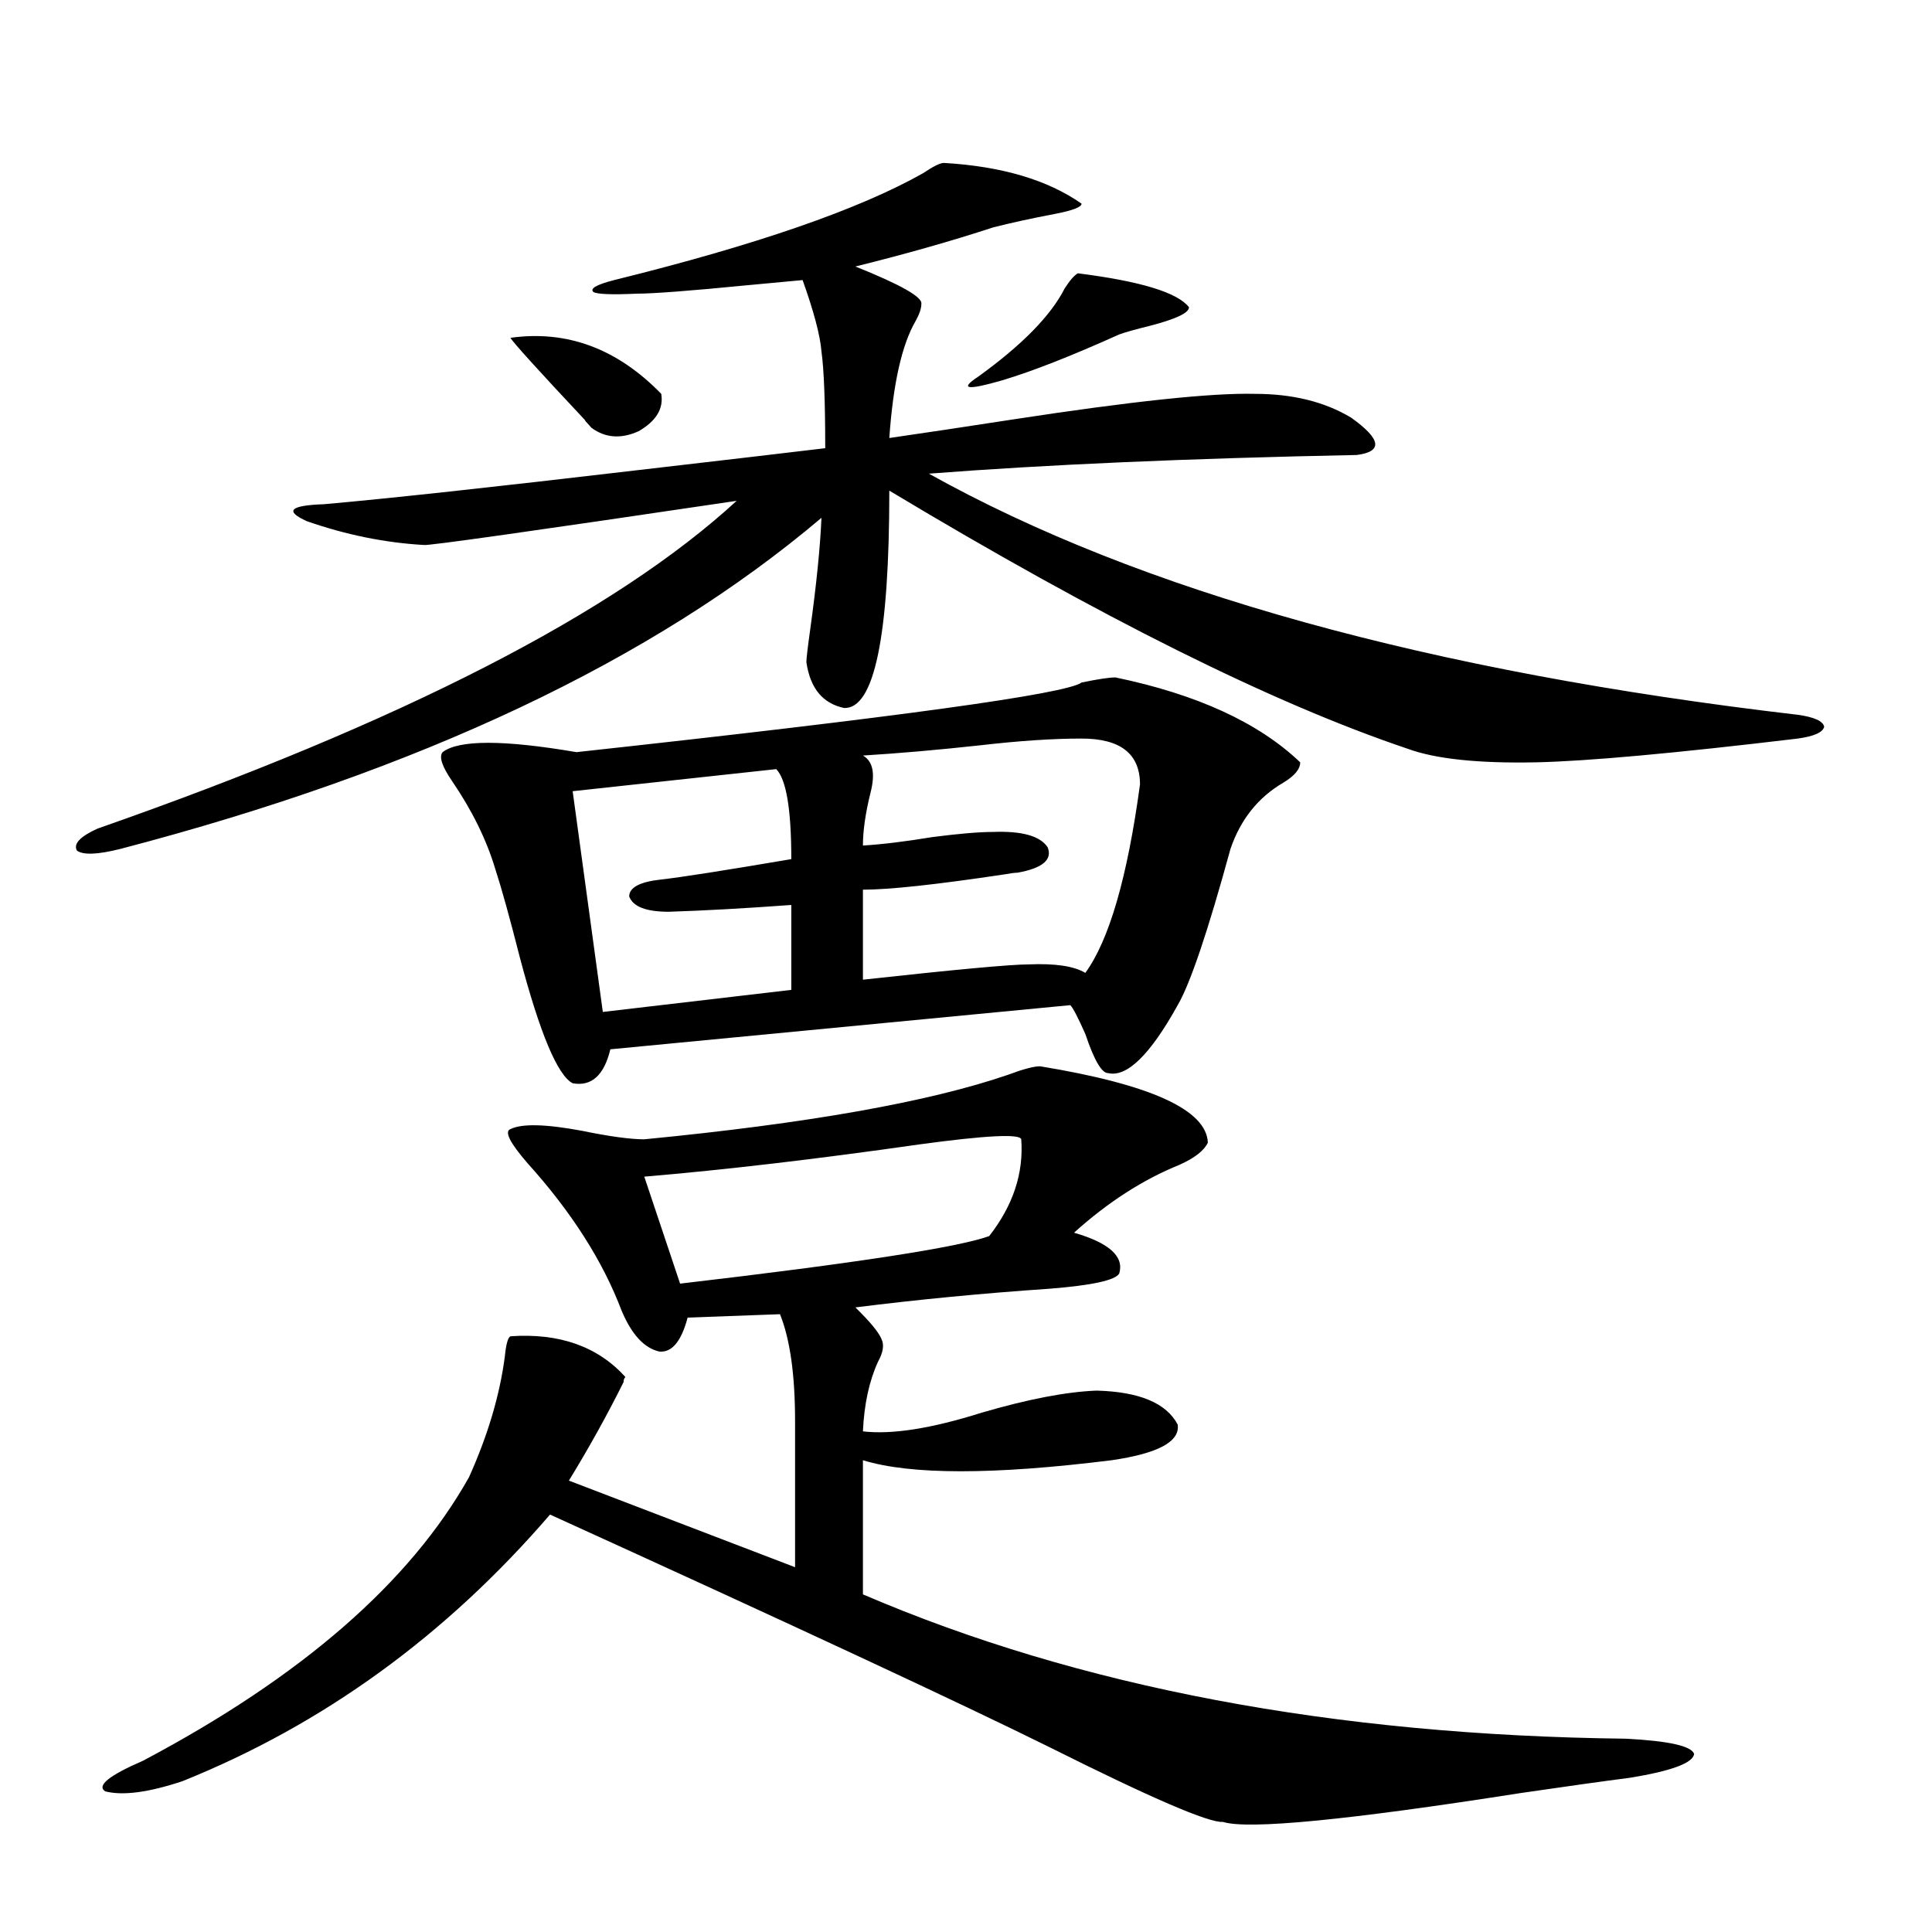 <?xml version="1.0" encoding="utf-8"?>
<!-- Generator: Adobe Illustrator 16.0.0, SVG Export Plug-In . SVG Version: 6.00 Build 0)  -->
<!DOCTYPE svg PUBLIC "-//W3C//DTD SVG 1.1//EN" "http://www.w3.org/Graphics/SVG/1.1/DTD/svg11.dtd">
<svg version="1.1" id="图层_1" xmlns="http://www.w3.org/2000/svg" xmlns:xlink="http://www.w3.org/1999/xlink" x="0px" y="0px"
	 width="1000px" height="1000px" viewBox="0 0 1000 1000" enable-background="new 0 0 1000 1000" xml:space="preserve">
<path d="M488.598,84.328c29.908,1.758,53.657,8.789,71.218,21.094c0,1.758-4.558,3.516-13.658,5.273
	c-12.362,2.349-23.094,4.697-32.194,7.031c-21.463,7.031-45.212,13.774-71.218,20.215c23.414,9.38,34.786,15.82,34.146,19.336
	c0,2.349-0.976,5.273-2.927,8.789c-7.164,12.305-11.707,32.52-13.658,60.645c16.25-2.334,37.713-5.562,64.389-9.668
	c61.127-9.365,102.757-13.76,124.875-13.184c19.512,0,36.097,4.106,49.755,12.305c15.609,11.138,16.585,17.578,2.927,19.336
	c-87.162,1.758-160.972,4.985-221.458,9.668c109.266,60.947,259.171,102.544,449.745,124.805c8.445,1.182,13.003,3.228,13.658,6.152
	c-0.655,2.939-5.213,4.985-13.658,6.152c-63.748,7.622-108.945,11.729-135.606,12.305c-29.923,0.591-52.041-1.758-66.34-7.031
	c-69.602-23.428-159.021-67.964-268.286-133.594c0,75.586-7.805,113.091-23.414,112.5c-11.066-2.334-17.561-10.244-19.512-23.73
	c0-1.758,0.641-7.319,1.951-16.699c3.247-23.428,5.198-42.764,5.854-58.008C338.022,341.848,217.05,398.977,62.267,439.406
	c-11.707,2.939-19.191,3.228-22.438,0.879c-1.951-3.516,1.616-7.319,10.731-11.426c157.39-55.068,267.631-111.621,330.724-169.629
	c-106.674,15.82-160.651,23.442-161.947,22.852c-20.167-1.167-40.334-5.273-60.486-12.305c-11.707-5.273-8.78-8.198,8.78-8.789
	c33.17-2.925,87.147-8.789,161.947-17.578c45.518-5.273,78.047-9.077,97.559-11.426c0-24.019-0.655-40.718-1.951-50.098
	c-0.655-8.198-3.902-20.503-9.756-36.914c-6.509,0.591-15.944,1.47-28.292,2.637c-29.923,2.939-49.114,4.395-57.56,4.395
	c-13.018,0.591-20.487,0.303-22.438-0.879c-1.951-1.758,1.616-3.804,10.731-6.152c73.489-18.154,126.826-36.611,159.996-55.371
	C483.064,86.086,486.646,84.328,488.598,84.328z M538.353,551.906c57.225,9.38,86.172,22.563,86.827,39.551
	c-1.951,4.106-6.829,7.91-14.634,11.426c-18.871,7.622-37.072,19.336-54.633,35.156c18.201,5.273,26.006,12.305,23.414,21.094
	c-1.951,3.516-13.993,6.152-36.097,7.91c-34.48,2.349-67.971,5.576-100.485,9.668c7.805,7.622,12.348,13.184,13.658,16.699
	c1.296,2.939,0.641,6.743-1.951,11.426c-4.558,9.971-7.164,21.973-7.805,36.035c14.954,1.758,35.441-1.455,61.462-9.668
	c24.055-7.031,43.901-10.835,59.511-11.426c22.104,0.591,36.097,6.455,41.95,17.578c1.296,8.789-10.091,14.941-34.146,18.457
	c-61.142,7.622-104.067,7.622-128.777,0v69.434c111.857,48.038,243.562,72.949,395.112,74.707
	c22.104,1.168,33.811,3.805,35.121,7.91c-0.655,4.684-11.707,8.789-33.17,12.305c-13.658,1.758-32.529,4.395-56.584,7.91
	c-89.754,14.063-141.14,19.034-154.143,14.941c-7.164,0.577-37.072-12.305-89.754-38.672
	c-46.188-22.852-132.359-62.992-258.53-120.41C230.708,846.629,167.295,892.62,94.461,921.926
	c-17.561,5.851-30.898,7.608-39.999,5.273c-4.558-2.938,1.951-8.212,19.512-15.82c81.949-43.368,138.198-92.285,168.776-146.777
	c9.756-21.67,15.93-42.476,18.536-62.402c0.641-6.44,1.616-9.956,2.927-10.547c25.365-1.758,45.197,5.273,59.511,21.094
	c-0.655,0.591-0.976,1.47-0.976,2.637c-8.46,17.002-17.896,33.989-28.292,50.977l117.07,44.824v-75.586
	c0-24.019-2.606-42.476-7.805-55.371l-47.804,1.758c-3.262,12.305-8.14,18.169-14.634,17.578
	c-7.805-1.758-14.313-8.789-19.512-21.094c-9.756-25.776-26.021-51.265-48.779-76.465c-9.115-10.547-12.042-16.396-8.78-17.578
	c5.854-2.925,18.201-2.637,37.072,0.879c14.299,2.939,25.03,4.395,32.194,4.395c84.541-8.198,147.313-19.336,188.288-33.398
	C529.572,553.376,535.091,551.906,538.353,551.906z M577.376,350.637c42.271,8.789,74.145,23.442,95.607,43.945
	c0,3.516-2.927,7.031-8.78,10.547c-13.018,7.622-22.118,19.048-27.316,34.277c-11.707,42.778-20.822,69.736-27.316,80.859
	c-14.313,25.791-26.341,37.505-36.097,35.156c-3.262,0-7.164-6.729-11.707-20.215c-3.902-8.789-6.509-13.76-7.805-14.941
	l-238.043,22.852c-3.262,13.486-9.756,19.336-19.512,17.578c-7.805-4.092-16.92-25.776-27.316-65.039
	c-5.213-20.503-9.436-35.732-12.683-45.703c-4.558-15.229-12.042-30.459-22.438-45.703c-5.213-7.607-6.829-12.593-4.878-14.941
	c8.445-6.44,31.539-6.44,69.267,0c166.49-18.154,253.652-30.171,261.457-36.035C568.261,351.516,574.114,350.637,577.376,350.637z
	 M264.213,174.855c29.268-4.092,55.273,5.576,78.047,29.004c1.296,7.622-2.606,14.063-11.707,19.336
	c-9.115,4.106-17.24,3.516-24.39-1.758c-3.262-3.516-4.237-4.683-2.927-3.516C278.512,191.555,265.509,177.204,264.213,174.855z
	 M401.771,398.098l-105.363,11.426l15.609,114.258l97.559-11.426V468.41c-24.069,1.758-45.212,2.939-63.413,3.516
	c-11.707,0-18.536-2.637-20.487-7.91c0-4.683,5.519-7.607,16.585-8.789c10.396-1.167,32.835-4.683,67.315-10.547
	C409.575,418.903,406.969,403.371,401.771,398.098z M528.597,589.699c-0.655-2.925-18.216-2.046-52.682,2.637
	c-53.337,7.622-100.82,13.184-142.436,16.699l18.536,55.371c90.395-10.547,143.731-18.745,159.996-24.609
	C524.359,623.977,529.893,607.277,528.597,589.699z M559.815,382.277c-14.969,0-32.529,1.182-52.682,3.516
	c-21.463,2.349-41.63,4.106-60.486,5.273c5.198,2.939,6.494,9.38,3.902,19.336c-2.606,10.547-3.902,19.639-3.902,27.246
	c9.756-0.576,21.783-2.046,36.097-4.395c13.658-1.758,24.055-2.637,31.219-2.637c14.954-0.576,24.39,2.061,28.292,7.91
	c2.592,6.455-2.606,10.85-15.609,13.184c-1.311,0-3.582,0.303-6.829,0.879c-35.121,5.273-59.511,7.91-73.169,7.91v46.582
	c48.124-5.273,76.736-7.91,85.852-7.91c13.658-0.576,23.414,0.879,29.268,4.395c12.348-16.987,21.783-49.507,28.292-97.559
	C590.059,390.188,579.968,382.277,559.815,382.277z M557.864,141.457c32.515,4.106,51.706,9.971,57.56,17.578
	c0,2.939-6.829,6.152-20.487,9.668c-7.164,1.758-12.362,3.228-15.609,4.395c-24.725,11.138-44.877,19.048-60.486,23.73
	c-18.216,5.273-22.438,4.697-12.683-1.758c22.759-16.396,37.713-31.641,44.877-45.703
	C553.627,145.275,555.913,142.639,557.864,141.457z"/>
</svg>
